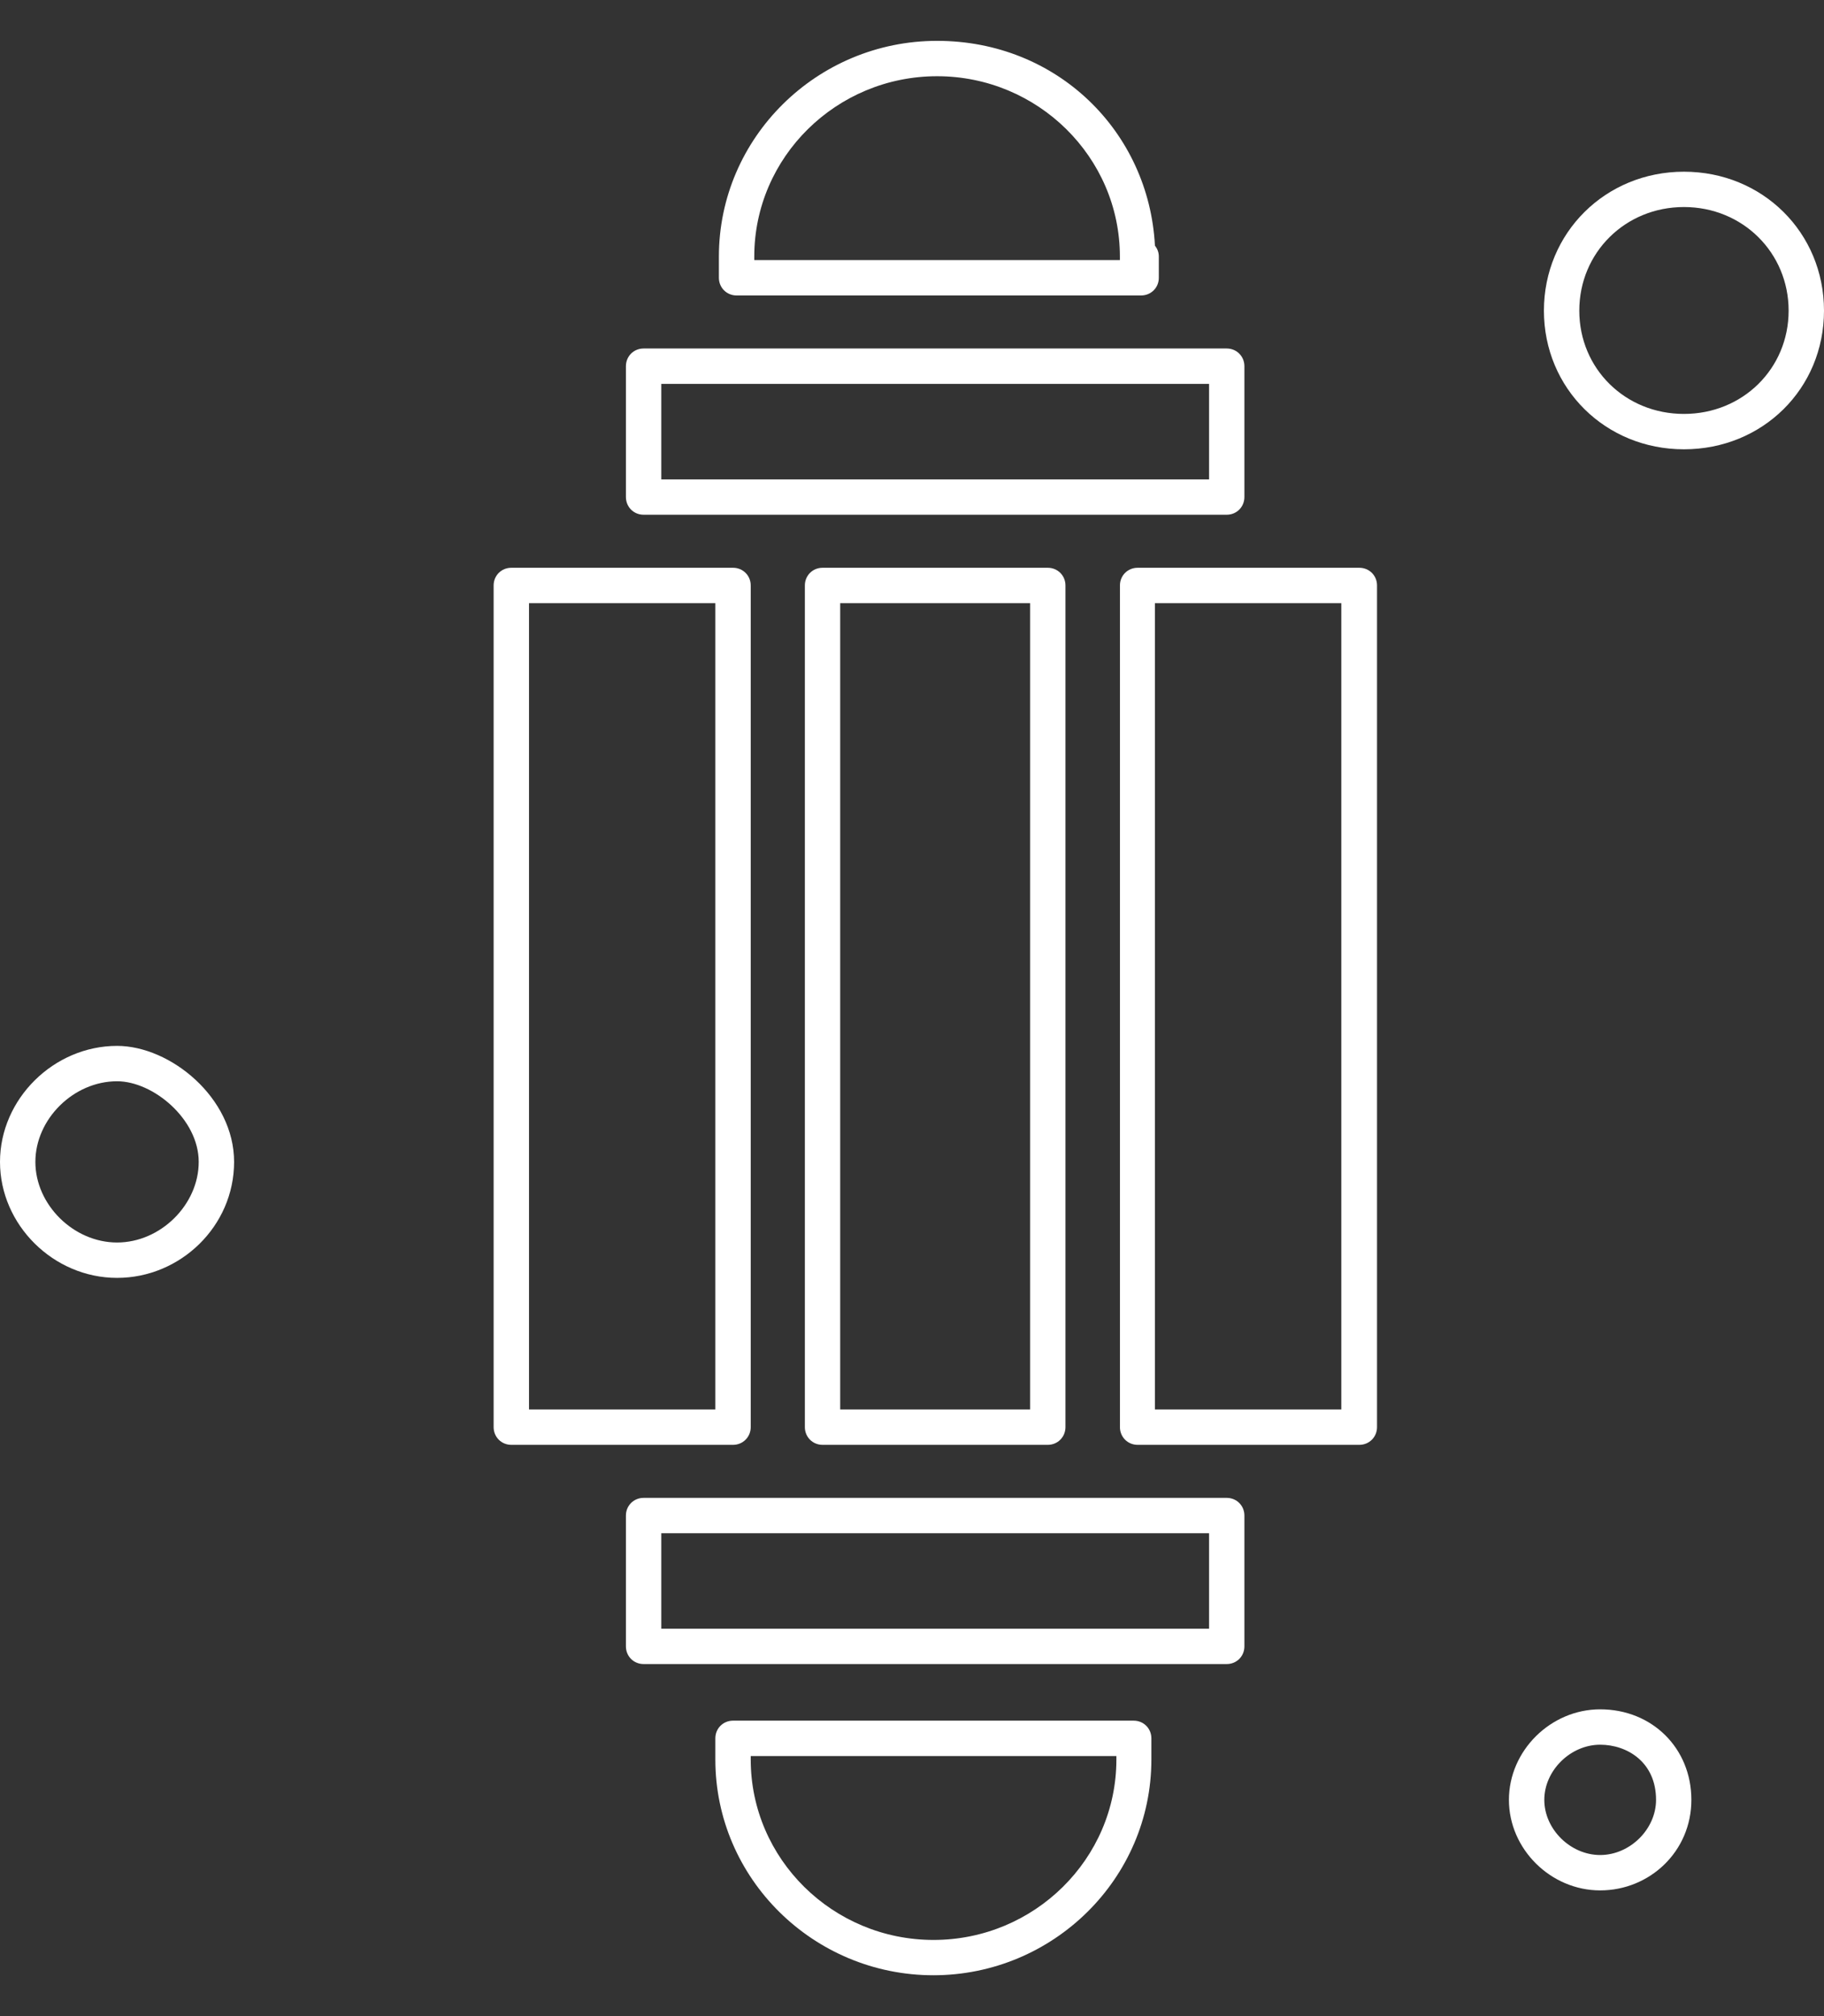 <svg width="38" height="42" viewBox="0 0 38 42" fill="none" xmlns="http://www.w3.org/2000/svg">
    <rect x="0" y="0" width="38" height="42" fill="#333333" stroke="none"/>
    <path d="M25.557 34.666H13.408C13.202 34.666 13.04 34.504 13.04 34.298V31.572C13.04 31.366 13.202 31.204 13.408 31.204H25.557C25.763 31.204 25.925 31.366 25.925 31.572V34.298C25.925 34.504 25.763 34.666 25.557 34.666ZM13.777 33.929H25.189V31.94H13.777V33.929Z" fill="white"/>
    <path d="M19.449 41.149C16.944 41.149 14.903 39.131 14.903 36.655V36.213C14.903 36.007 15.065 35.845 15.272 35.845H23.619C23.825 35.845 23.987 36.007 23.987 36.213V36.655C23.987 39.131 21.946 41.149 19.442 41.149H19.449ZM15.64 36.582V36.655C15.64 38.725 17.349 40.413 19.449 40.413C21.549 40.413 23.258 38.725 23.258 36.655V36.582H15.647H15.64Z" fill="white"/>
    <path d="M21.829 30.099H17.136C16.93 30.099 16.768 29.936 16.768 29.73V12.196C16.768 11.99 16.93 11.828 17.136 11.828H21.829C22.035 11.828 22.197 11.99 22.197 12.196V29.73C22.197 29.936 22.035 30.099 21.829 30.099ZM17.504 29.362H21.46V12.565H17.504V29.362Z" fill="white"/>
    <path d="M15.272 30.099H10.652C10.446 30.099 10.284 29.936 10.284 29.73V12.196C10.284 11.99 10.446 11.828 10.652 11.828H15.272C15.478 11.828 15.64 11.99 15.64 12.196V29.73C15.64 29.936 15.478 30.099 15.272 30.099ZM11.021 29.362H14.903V12.565H11.021V29.362Z" fill="white"/>
    <path d="M2.439 26.621C1.112 26.621 0 25.516 0 24.205C0 22.893 1.12 21.788 2.439 21.788C3.544 21.788 4.877 22.864 4.877 24.205C4.877 25.546 3.757 26.621 2.439 26.621ZM2.439 22.525C1.532 22.525 0.737 23.313 0.737 24.205C0.737 25.096 1.532 25.884 2.439 25.884C3.345 25.884 4.14 25.096 4.14 24.205C4.14 23.313 3.19 22.525 2.439 22.525Z" fill="white"/>
    <path d="M23.766 6.155H15.345C15.139 6.155 14.977 5.993 14.977 5.787V5.345C14.977 2.869 17.018 0.851 19.523 0.851C22.027 0.851 23.936 2.744 24.061 5.116C24.112 5.183 24.142 5.256 24.142 5.345V5.787C24.142 5.993 23.98 6.155 23.773 6.155H23.766ZM15.714 5.418H23.331C23.331 5.418 23.331 5.367 23.331 5.345C23.331 3.275 21.622 1.588 19.523 1.588C17.423 1.588 15.714 3.275 15.714 5.345V5.418Z" fill="white"/>
    <path d="M25.557 10.723H13.408C13.202 10.723 13.04 10.561 13.04 10.354V7.629C13.04 7.422 13.202 7.26 13.408 7.26H25.557C25.763 7.26 25.925 7.422 25.925 7.629V10.354C25.925 10.561 25.763 10.723 25.557 10.723ZM13.777 9.986H25.189V7.997H13.777V9.986Z" fill="white"/>
    <path d="M28.32 30.099H23.7C23.494 30.099 23.332 29.936 23.332 29.73V12.196C23.332 11.99 23.494 11.828 23.7 11.828H28.32C28.526 11.828 28.688 11.99 28.688 12.196V29.73C28.688 29.936 28.526 30.099 28.32 30.099ZM24.061 29.362H27.944V12.565H24.061V29.362Z" fill="white"/>
    <path d="M35.082 9.36C33.447 9.36 32.165 8.093 32.165 6.472C32.165 4.851 33.447 3.577 35.082 3.577C36.718 3.577 38 4.844 38 6.472C38 8.1 36.718 9.36 35.082 9.36ZM35.082 4.313C33.859 4.313 32.902 5.264 32.902 6.472C32.902 7.68 33.859 8.623 35.082 8.623C36.305 8.623 37.263 7.68 37.263 6.472C37.263 5.264 36.305 4.313 35.082 4.313Z" fill="white"/>
    <path d="M33.337 39.381C32.305 39.381 31.436 38.519 31.436 37.495C31.436 36.471 32.305 35.609 33.337 35.609C34.42 35.609 35.237 36.419 35.237 37.495C35.237 38.571 34.368 39.381 33.337 39.381ZM33.337 36.346C32.718 36.346 32.173 36.884 32.173 37.495C32.173 38.107 32.718 38.644 33.337 38.644C33.956 38.644 34.501 38.107 34.501 37.495C34.501 36.707 33.897 36.346 33.337 36.346Z" fill="white"/>
</svg>

